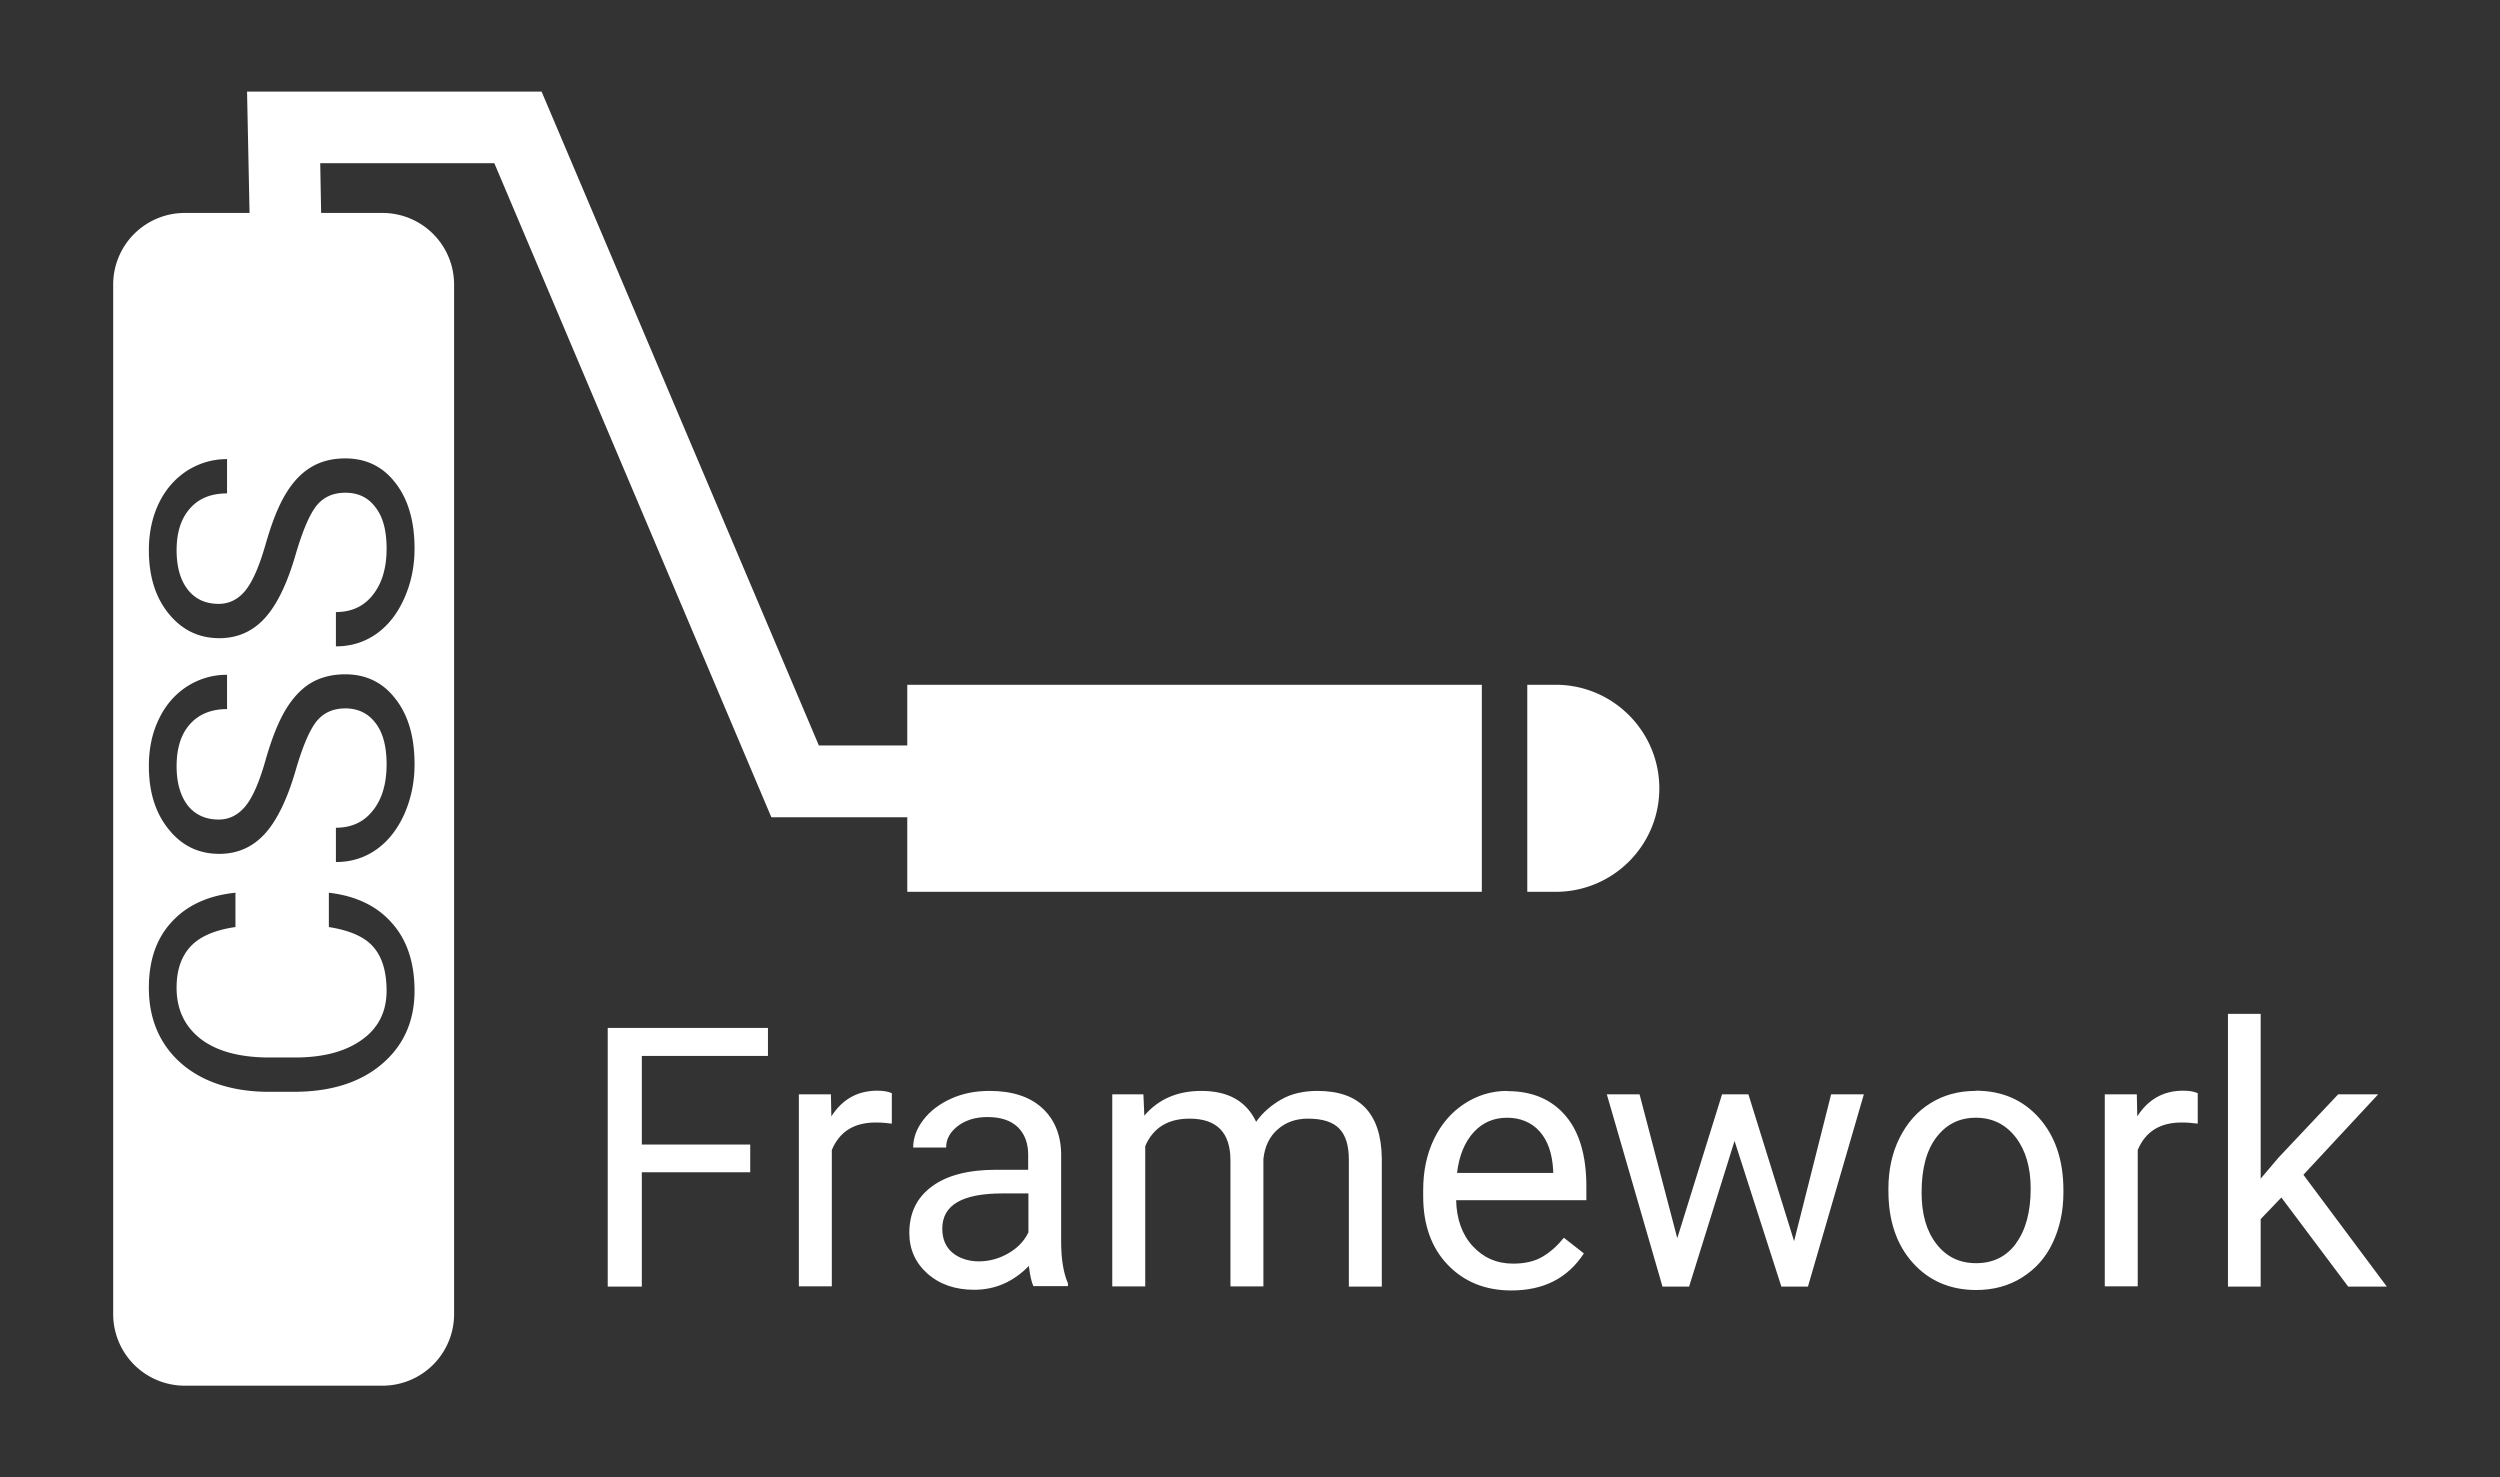 <svg id="Layer_1" data-name="Layer 1" xmlns="http://www.w3.org/2000/svg" viewBox="0 0 110 65"><rect x="0" y="0" width="110" height="65" fill="#333333" stroke="none"/><defs><style>.cls-1{fill:#fff}.cls-2{fill:none}</style></defs><path class="cls-2" d="M86.93 49.19c-.71 0-1.29.28-1.73.85s-.66 1.38-.66 2.44c0 .94.22 1.69.65 2.26s1.02.85 1.75.85 1.32-.29 1.75-.86.65-1.38.65-2.42c0-.93-.22-1.68-.66-2.25s-1.02-.86-1.75-.86ZM15.19 29.67c-.58 0-1.08.13-1.51.39s-.8.65-1.12 1.19c-.32.53-.61 1.27-.88 2.22-.27.95-.56 1.62-.88 2.01-.32.39-.71.59-1.18.59-.58 0-1.03-.21-1.36-.62s-.49-.99-.49-1.73c0-.8.2-1.41.59-1.85s.94-.66 1.63-.66V29.7c-.63 0-1.21.17-1.74.5s-.95.81-1.25 1.42c-.3.61-.45 1.31-.45 2.09 0 1.15.29 2.08.88 2.79.59.72 1.33 1.07 2.22 1.07.79 0 1.46-.29 2-.88s.99-1.52 1.36-2.81c.3-1.03.6-1.73.9-2.12s.74-.59 1.29-.59 1 .21 1.32.63.48 1.03.48 1.82c0 .85-.2 1.53-.6 2.04s-.94.76-1.63.76v1.51c.66 0 1.25-.18 1.77-.55s.93-.89 1.23-1.57c.3-.68.45-1.41.45-2.19 0-1.2-.28-2.16-.83-2.88s-1.29-1.08-2.21-1.08ZM12.56 21.75c-.32.53-.61 1.27-.88 2.22-.27.95-.56 1.62-.88 2.01-.32.39-.71.59-1.18.59-.58 0-1.03-.21-1.36-.62s-.49-.99-.49-1.73c0-.8.2-1.41.59-1.85s.94-.66 1.63-.66V20.2c-.63 0-1.21.17-1.74.5s-.95.81-1.25 1.42-.45 1.31-.45 2.09c0 1.15.29 2.08.88 2.79.59.72 1.33 1.07 2.22 1.07.79 0 1.46-.29 2-.88s.99-1.52 1.36-2.81c.3-1.03.6-1.73.9-2.12s.74-.59 1.29-.59 1 .21 1.32.63.48 1.03.48 1.82c0 .85-.2 1.53-.6 2.04s-.94.76-1.63.76v1.51c.66 0 1.25-.18 1.77-.55s.93-.89 1.23-1.57c.3-.68.45-1.41.45-2.19 0-1.2-.28-2.16-.83-2.88s-1.29-1.08-2.21-1.08c-.58 0-1.08.13-1.51.39s-.8.65-1.12 1.19ZM41.46 54.06c0 .45.15.81.45 1.06.3.25.69.38 1.16.38s.88-.12 1.29-.35.7-.54.88-.91v-1.73h-1.13c-1.77 0-2.66.52-2.66 1.55ZM66.31 49.19c-.58 0-1.07.21-1.47.64s-.64 1.02-.73 1.79h4.23v-.11c-.04-.73-.24-1.3-.59-1.71s-.83-.61-1.44-.61ZM14.47 39.29v1.51c.94.15 1.59.44 1.97.89s.57 1.08.57 1.92c0 .93-.37 1.65-1.09 2.16s-1.71.77-2.95.77h-1.1c-1.31 0-2.32-.27-3.03-.82-.71-.54-1.06-1.29-1.06-2.25 0-.78.2-1.39.61-1.82.41-.43 1.07-.72 1.97-.85v-1.51c-1.19.12-2.13.54-2.8 1.27-.67.73-1.01 1.7-1.01 2.91 0 .91.21 1.71.64 2.41.43.69 1.05 1.23 1.85 1.61.8.38 1.73.57 2.79.57h1.09c1.61 0 2.9-.4 3.87-1.21.96-.81 1.45-1.89 1.45-3.23 0-1.24-.33-2.23-.98-2.98-.65-.75-1.58-1.19-2.79-1.33Z"/><path class="cls-1" d="M68.45 30.13H67.2v9.11h1.25c2.52 0 4.56-2.04 4.56-4.55s-2.04-4.56-4.56-4.56ZM39.92 32.8h-3.89L23.83 4.03H10.87l.11 5.34H8.13a3.15 3.15 0 0 0-3.15 3.15v45.3a3.15 3.15 0 0 0 3.15 3.15h8.7a3.15 3.15 0 0 0 3.15-3.15v-45.3a3.15 3.15 0 0 0-3.15-3.15h-2.7l-.04-2.19h7.66l12.19 28.78h5.98v3.28H65.2v-9.11H39.92v2.67ZM16.79 46.83c-.96.81-2.25 1.21-3.87 1.21h-1.09c-1.06 0-1.99-.19-2.79-.56-.8-.38-1.42-.92-1.85-1.61s-.64-1.49-.64-2.41c0-1.2.33-2.17 1.01-2.9.67-.73 1.61-1.16 2.8-1.28v1.51c-.91.13-1.57.42-1.97.85-.41.44-.62 1.04-.62 1.82 0 .96.36 1.71 1.07 2.26.71.54 1.72.81 3.02.81h1.11c1.23 0 2.21-.25 2.94-.77.73-.51 1.1-1.24 1.1-2.16 0-.84-.19-1.48-.57-1.92-.38-.45-1.03-.74-1.97-.89v-1.51c1.2.14 2.13.59 2.78 1.34.66.74.99 1.74.99 2.98 0 1.34-.49 2.42-1.45 3.23Zm1-11.01c-.3.67-.71 1.19-1.23 1.56-.53.37-1.12.55-1.78.55v-1.51c.69 0 1.23-.25 1.63-.76.4-.5.6-1.18.6-2.03 0-.79-.16-1.4-.49-1.82-.32-.42-.76-.64-1.32-.64s-.98.2-1.29.59c-.3.39-.6 1.1-.9 2.13-.37 1.28-.83 2.22-1.36 2.8-.54.59-1.21.88-2 .88-.9 0-1.64-.35-2.22-1.07-.59-.72-.88-1.65-.88-2.79 0-.79.15-1.48.45-2.09.3-.62.72-1.09 1.25-1.43.53-.33 1.11-.5 1.74-.5v1.51c-.69 0-1.23.22-1.62.65-.4.44-.6 1.06-.6 1.86 0 .74.17 1.31.49 1.73.33.41.78.62 1.36.62.47 0 .86-.2 1.18-.59s.61-1.06.88-2.01.56-1.68.88-2.22c.32-.53.69-.93 1.12-1.19.43-.25.93-.38 1.51-.38.92 0 1.66.36 2.21 1.08.56.71.84 1.67.84 2.88 0 .78-.15 1.51-.45 2.19Zm-2.6-15.65c.92 0 1.66.36 2.21 1.08.56.72.84 1.68.84 2.89 0 .78-.15 1.51-.45 2.18-.3.68-.71 1.2-1.23 1.57-.53.37-1.12.55-1.78.55v-1.51c.69 0 1.23-.25 1.63-.76.4-.51.6-1.18.6-2.03 0-.8-.16-1.4-.49-1.82-.32-.43-.76-.64-1.32-.64s-.98.2-1.29.59c-.3.39-.6 1.1-.9 2.12-.37 1.29-.83 2.23-1.36 2.81-.54.59-1.21.88-2 .88-.9 0-1.64-.36-2.22-1.07-.59-.72-.88-1.65-.88-2.8 0-.78.15-1.47.45-2.09.3-.61.72-1.08 1.25-1.42.53-.33 1.11-.5 1.74-.5v1.51c-.69 0-1.23.21-1.62.65-.4.44-.6 1.06-.6 1.85 0 .74.17 1.32.49 1.73.33.42.78.63 1.36.63.47 0 .86-.2 1.18-.59.32-.4.61-1.07.88-2.01.27-.95.56-1.69.88-2.22.32-.54.69-.93 1.12-1.19.43-.26.93-.39 1.51-.39Z"/><path class="cls-1" d="M26.74 56.61h1.5v-5.03h4.77v-1.22h-4.77v-3.9h5.55v-1.23h-7.05v11.38zM36.58 49.13l-.02-.98h-1.41v8.45h1.45v-6c.34-.81.98-1.21 1.93-1.21.25 0 .49.02.71.05V48.1c-.15-.07-.36-.11-.64-.11-.87 0-1.54.38-2.02 1.13ZM46.69 50.74c-.02-.85-.31-1.52-.86-2.01-.55-.49-1.32-.73-2.29-.73-.62 0-1.18.11-1.69.34-.51.23-.92.54-1.22.93-.3.39-.45.8-.45 1.22h1.45c0-.37.17-.68.52-.95.35-.26.78-.39 1.3-.39.59 0 1.03.15 1.34.45.3.3.45.7.45 1.21v.66h-1.41c-1.21 0-2.16.24-2.82.73-.67.49-1 1.17-1 2.05 0 .72.27 1.32.8 1.79s1.22.71 2.05.71c.93 0 1.73-.35 2.41-1.05.05.43.12.72.2.89h1.52v-.12c-.2-.46-.3-1.08-.3-1.85v-3.89Zm-1.45 3.5c-.18.38-.48.68-.88.91s-.84.35-1.29.35-.86-.13-1.16-.38c-.3-.25-.45-.61-.45-1.06 0-1.04.88-1.55 2.66-1.55h1.13v1.73ZM57.97 48c-.61 0-1.15.12-1.6.38s-.82.58-1.1.98c-.43-.91-1.23-1.36-2.41-1.36-1.05 0-1.89.36-2.51 1.09l-.04-.94h-1.37v8.45h1.45v-6.17c.35-.81 1-1.21 1.95-1.21 1.2 0 1.8.61 1.8 1.84v5.54h1.45v-5.61c.06-.54.26-.97.62-1.29s.8-.48 1.34-.48c.65 0 1.11.15 1.39.45s.41.75.41 1.36v5.58h1.45v-5.66c-.03-1.96-.97-2.95-2.83-2.95ZM66.31 48c-.67 0-1.3.19-1.87.56s-1.02.89-1.34 1.55-.48 1.41-.48 2.25v.27c0 1.26.36 2.27 1.08 3.02s1.65 1.13 2.8 1.13c1.42 0 2.48-.54 3.19-1.63l-.88-.69c-.27.34-.58.62-.93.83s-.79.31-1.3.31c-.72 0-1.31-.26-1.78-.77s-.71-1.19-.73-2.02h5.73v-.6c0-1.35-.3-2.39-.91-3.11s-1.46-1.09-2.56-1.09Zm2.03 3.61h-4.23c.09-.77.34-1.36.73-1.79s.89-.64 1.47-.64 1.08.2 1.44.61.55.97.59 1.71v.11ZM78.94 54.61l-2.01-6.46h-1.16l-1.97 6.33-1.66-6.33H70.7l2.45 8.46h1.17l2-6.41 2.06 6.41h1.17l2.46-8.46h-1.44l-1.63 6.46zM86.93 48c-.75 0-1.41.18-1.99.54s-1.03.87-1.36 1.53-.49 1.41-.49 2.23v.1c0 1.31.36 2.37 1.07 3.16s1.64 1.2 2.79 1.2c.76 0 1.43-.18 2.02-.55s1.04-.87 1.35-1.53.47-1.39.47-2.21v-.1c0-1.32-.36-2.38-1.07-3.18s-1.64-1.2-2.79-1.2Zm1.77 6.72c-.43.58-1.02.86-1.75.86s-1.31-.28-1.75-.85-.65-1.32-.65-2.26c0-1.06.22-1.87.66-2.44s1.01-.85 1.73-.85 1.31.29 1.75.86.66 1.33.66 2.25c0 1.04-.22 1.84-.65 2.42ZM94.04 49.13l-.02-.98h-1.41v8.45h1.45v-6c.34-.81.98-1.21 1.93-1.21.25 0 .49.02.71.05V48.1c-.15-.07-.36-.11-.64-.11-.87 0-1.54.38-2.02 1.13ZM101.35 51.69l3.29-3.54h-1.76l-2.63 2.79-.78.92v-7.25h-1.44v12h1.44v-2.97l.91-.95 2.94 3.92h1.7l-3.67-4.92z"/></svg>
